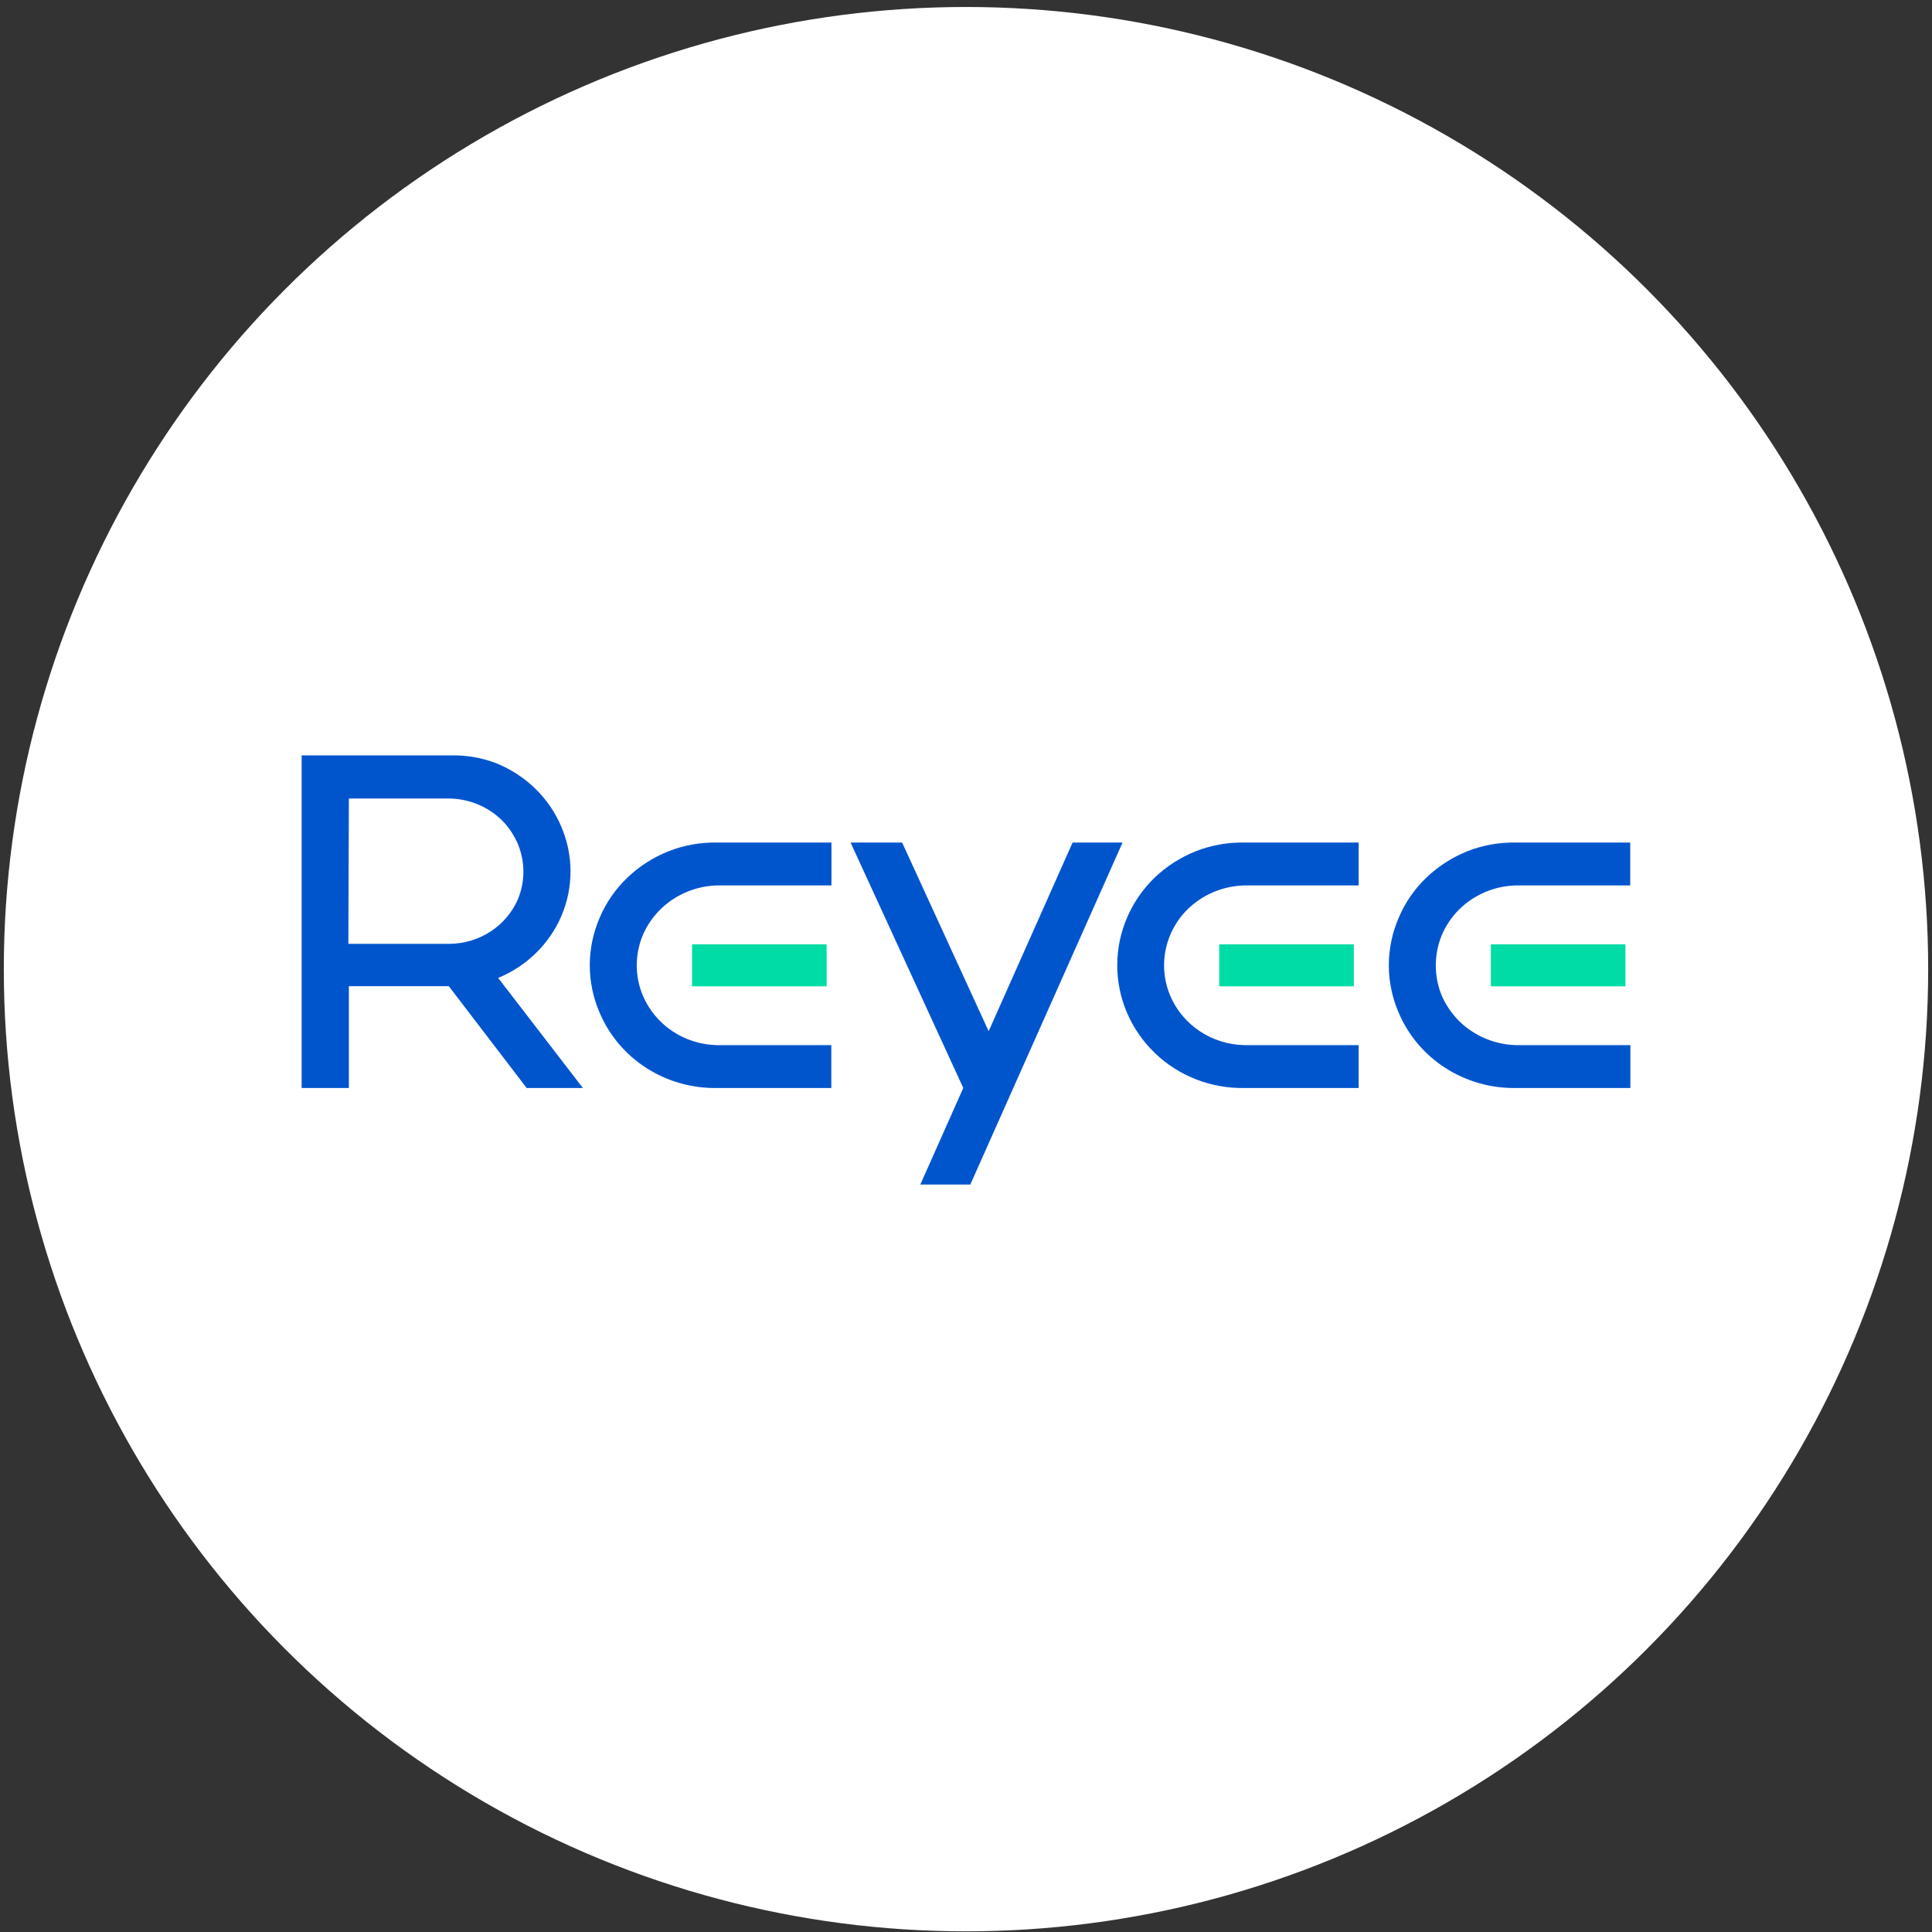 <svg width="253" height="253" viewBox="0 0 253 253" fill="none" xmlns="http://www.w3.org/2000/svg">
<rect x="0" y="0" width="253" height="253" fill="#333333" stroke="none"/>
<circle cx="126.5" cy="126.914" r="126" fill="white"/>
<path d="M108.249 123.664H90.627V129.162H108.249V123.664Z" fill="#00DCA5"/>
<path d="M177.287 123.664H159.665V129.162H177.287V123.664Z" fill="#00DCA5"/>
<path d="M212.854 123.664H195.232V129.162H212.854V123.664Z" fill="#00DCA5"/>
<path d="M86.436 119.132C88.405 117.172 91.074 116.031 93.883 115.95H108.881V110.335H93.883C91.719 110.294 89.569 110.679 87.561 111.468C85.545 112.266 83.71 113.444 82.158 114.934C80.595 116.423 79.359 118.209 78.528 120.182C77.674 122.15 77.233 124.267 77.233 126.405C77.233 128.544 77.674 130.66 78.528 132.628C79.781 135.583 81.914 138.102 84.648 139.858C87.383 141.614 90.595 142.526 93.866 142.476H108.863V136.861H93.866C91.777 136.815 89.746 136.175 88.024 135.017C86.301 133.86 84.962 132.237 84.169 130.346C83.123 127.824 83.123 125.003 84.169 122.481C84.696 121.232 85.466 120.095 86.436 119.132Z" fill="#0055CD"/>
<path d="M155.457 119.132C157.432 117.17 160.106 116.03 162.921 115.95H177.918V110.335H162.921C160.757 110.295 158.607 110.681 156.598 111.468C154.585 112.27 152.75 113.447 151.196 114.933C149.65 116.433 148.422 118.217 147.583 120.182C146.74 122.153 146.306 124.268 146.306 126.405C146.306 128.542 146.74 130.657 147.583 132.628C148.427 134.595 149.66 136.379 151.213 137.877C152.752 139.368 154.581 140.543 156.592 141.333C158.602 142.123 160.755 142.511 162.921 142.475H177.918V136.86H162.921C160.832 136.815 158.801 136.174 157.079 135.017C155.356 133.86 154.016 132.236 153.224 130.346C152.178 127.824 152.178 125.003 153.224 122.481C153.74 121.235 154.499 120.097 155.457 119.132Z" fill="#0055CD"/>
<path d="M191.039 119.132C193.006 117.169 195.676 116.028 198.486 115.95H213.483V110.335H198.486C196.322 110.294 194.172 110.679 192.163 111.468C190.157 112.274 188.329 113.451 186.778 114.934C185.225 116.428 183.996 118.213 183.165 120.182C182.311 122.15 181.87 124.267 181.87 126.405C181.87 128.544 182.311 130.66 183.165 132.628C184.418 135.583 186.55 138.102 189.285 139.858C192.02 141.614 195.232 142.526 198.503 142.476H213.5V136.861H198.503C195.697 136.78 193.03 135.646 191.056 133.695C190.101 132.727 189.333 131.598 188.789 130.362C187.766 127.836 187.766 125.024 188.789 122.498C189.316 121.248 190.079 120.106 191.039 119.132Z" fill="#0055CD"/>
<path d="M147.003 110.332H140.459L129.467 135.041L118.134 110.332H111.385L126.143 142.473L120.519 155.119H127.064L147.003 110.332Z" fill="#0055CD"/>
<path d="M68.966 142.474H76.328L65.234 128.062C68.974 126.521 71.948 123.608 73.516 119.948C74.306 118.1 74.712 116.118 74.712 114.116C74.712 112.114 74.306 110.132 73.516 108.284C72.731 106.413 71.573 104.714 70.108 103.286C68.643 101.859 66.906 100.727 64.995 99.953C63.077 99.213 61.024 98.862 58.962 98.92H39.5V142.474H45.686V129.145H58.775L68.966 142.474ZM45.686 104.569H58.962C61.533 104.636 63.976 105.676 65.779 107.468C66.659 108.372 67.359 109.428 67.841 110.584C68.773 112.873 68.773 115.425 67.841 117.715C67.104 119.432 65.873 120.902 64.296 121.946C62.719 122.99 60.866 123.564 58.962 123.596H45.618L45.686 104.569Z" fill="#0055CD"/>
</svg>
